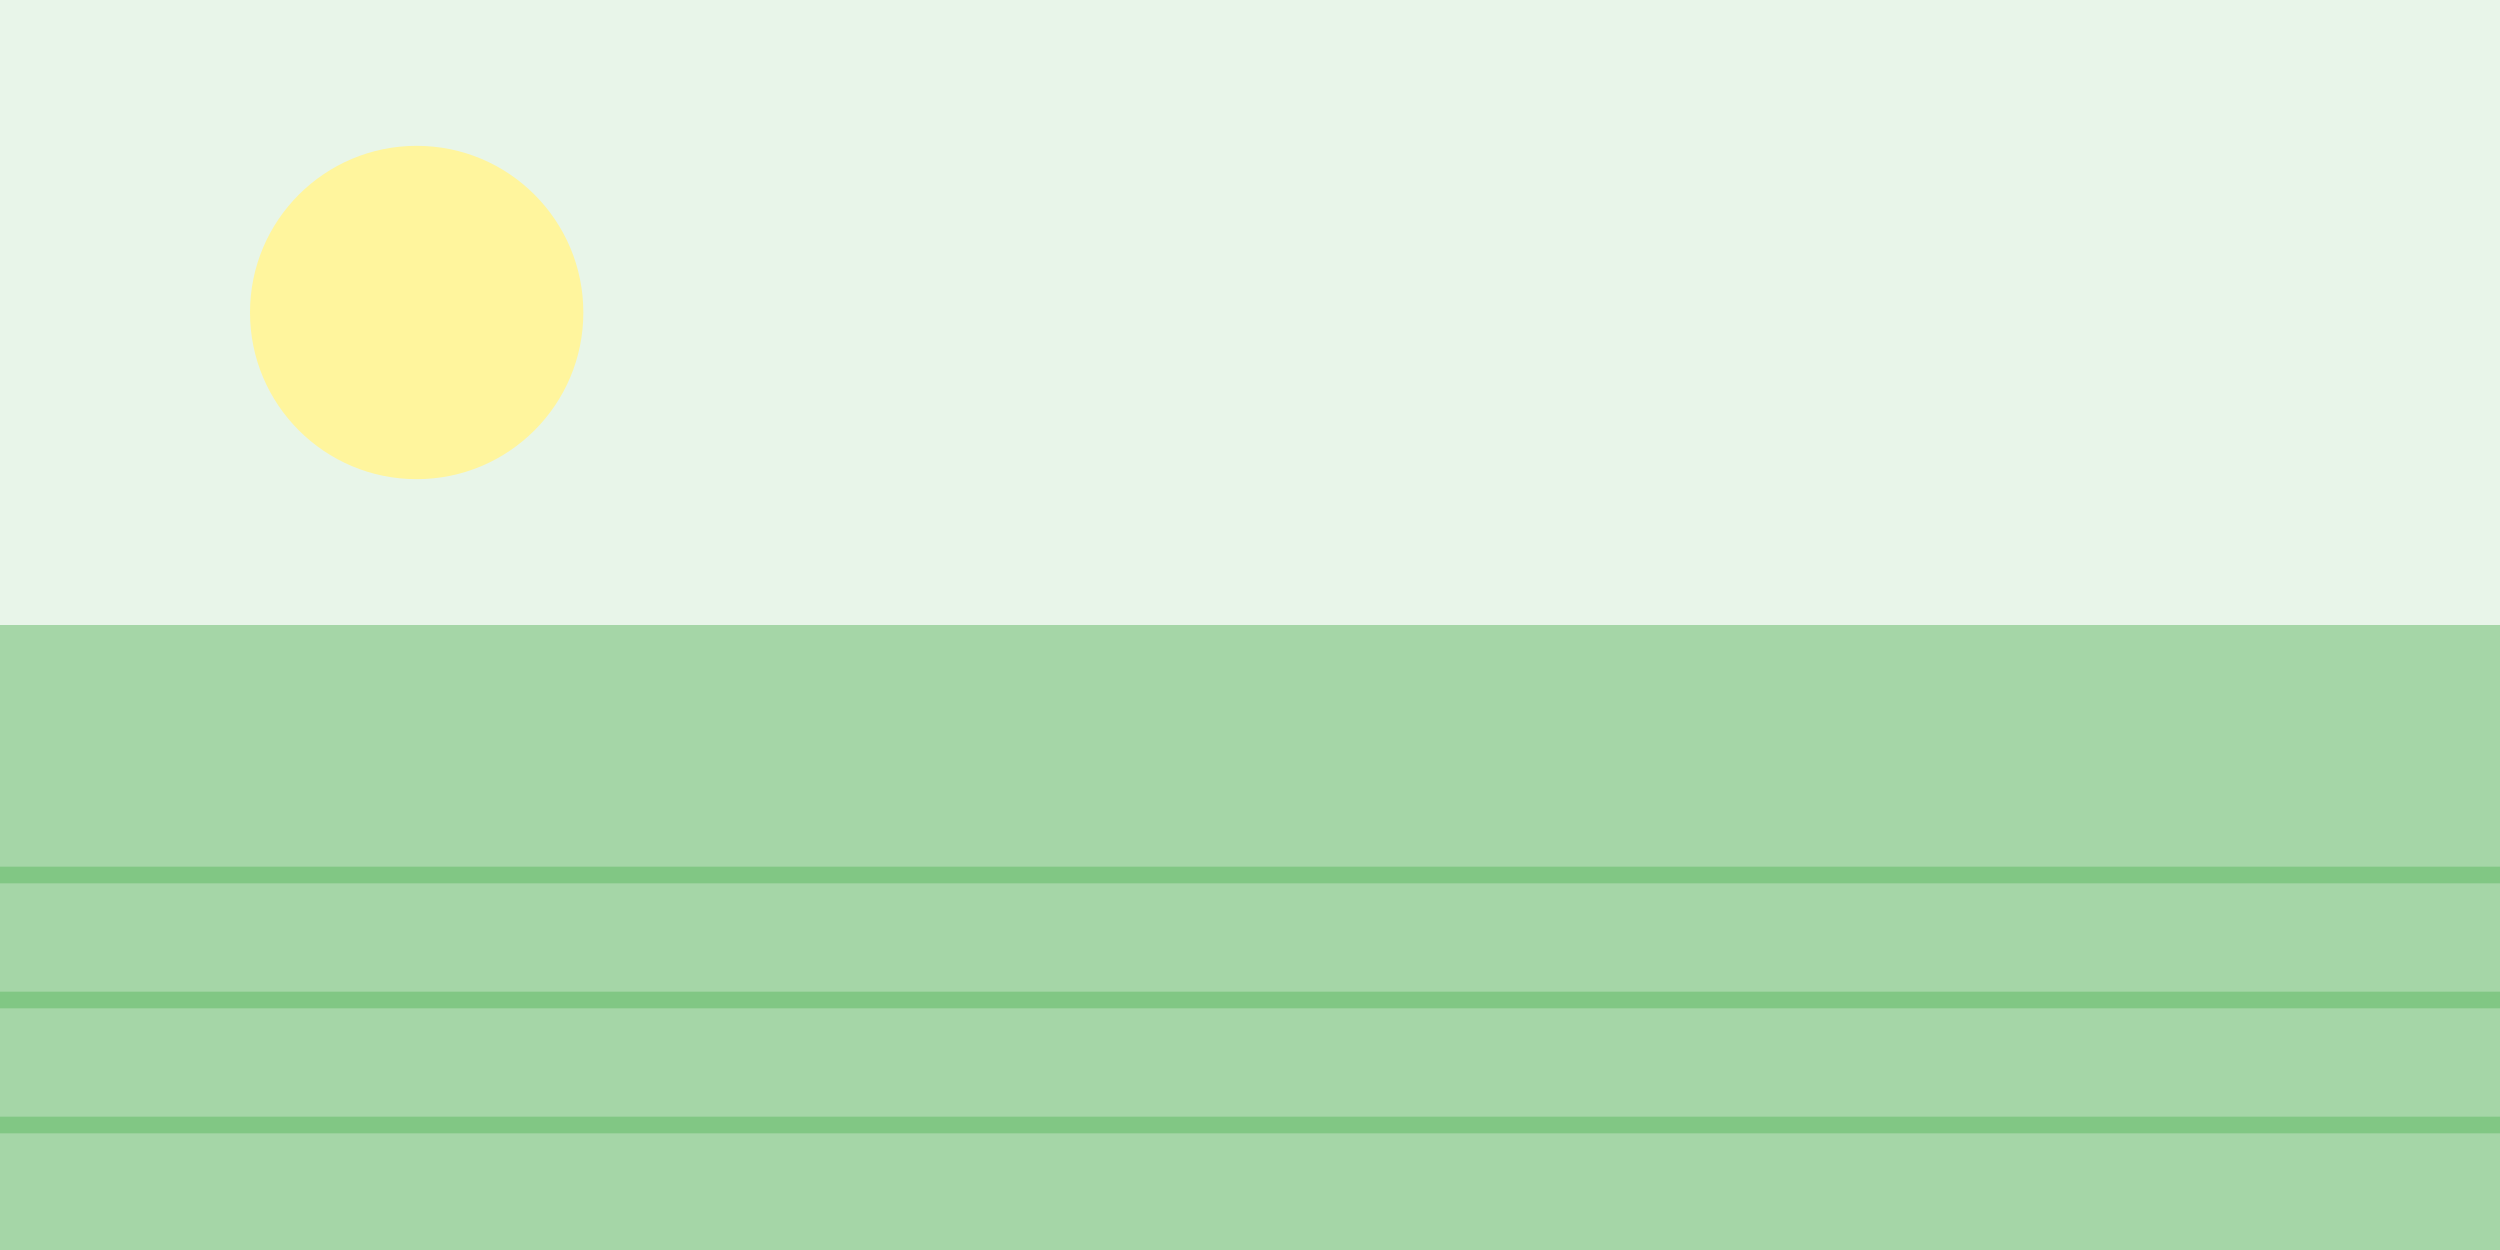 <svg xmlns="http://www.w3.org/2000/svg" viewBox="0 0 1200 600" width="1200" height="600">
  <rect width="1200" height="600" fill="#e8f5e9"/>
  <rect y="300" width="1200" height="300" fill="#a5d6a7"/>
  <circle cx="200" cy="150" r="80" fill="#fff59d"/>
  <path d="M0 420 h1200" stroke="#81c784" stroke-width="8"/>
  <path d="M0 480 h1200" stroke="#81c784" stroke-width="8"/>
  <path d="M0 540 h1200" stroke="#81c784" stroke-width="8"/>
</svg>
